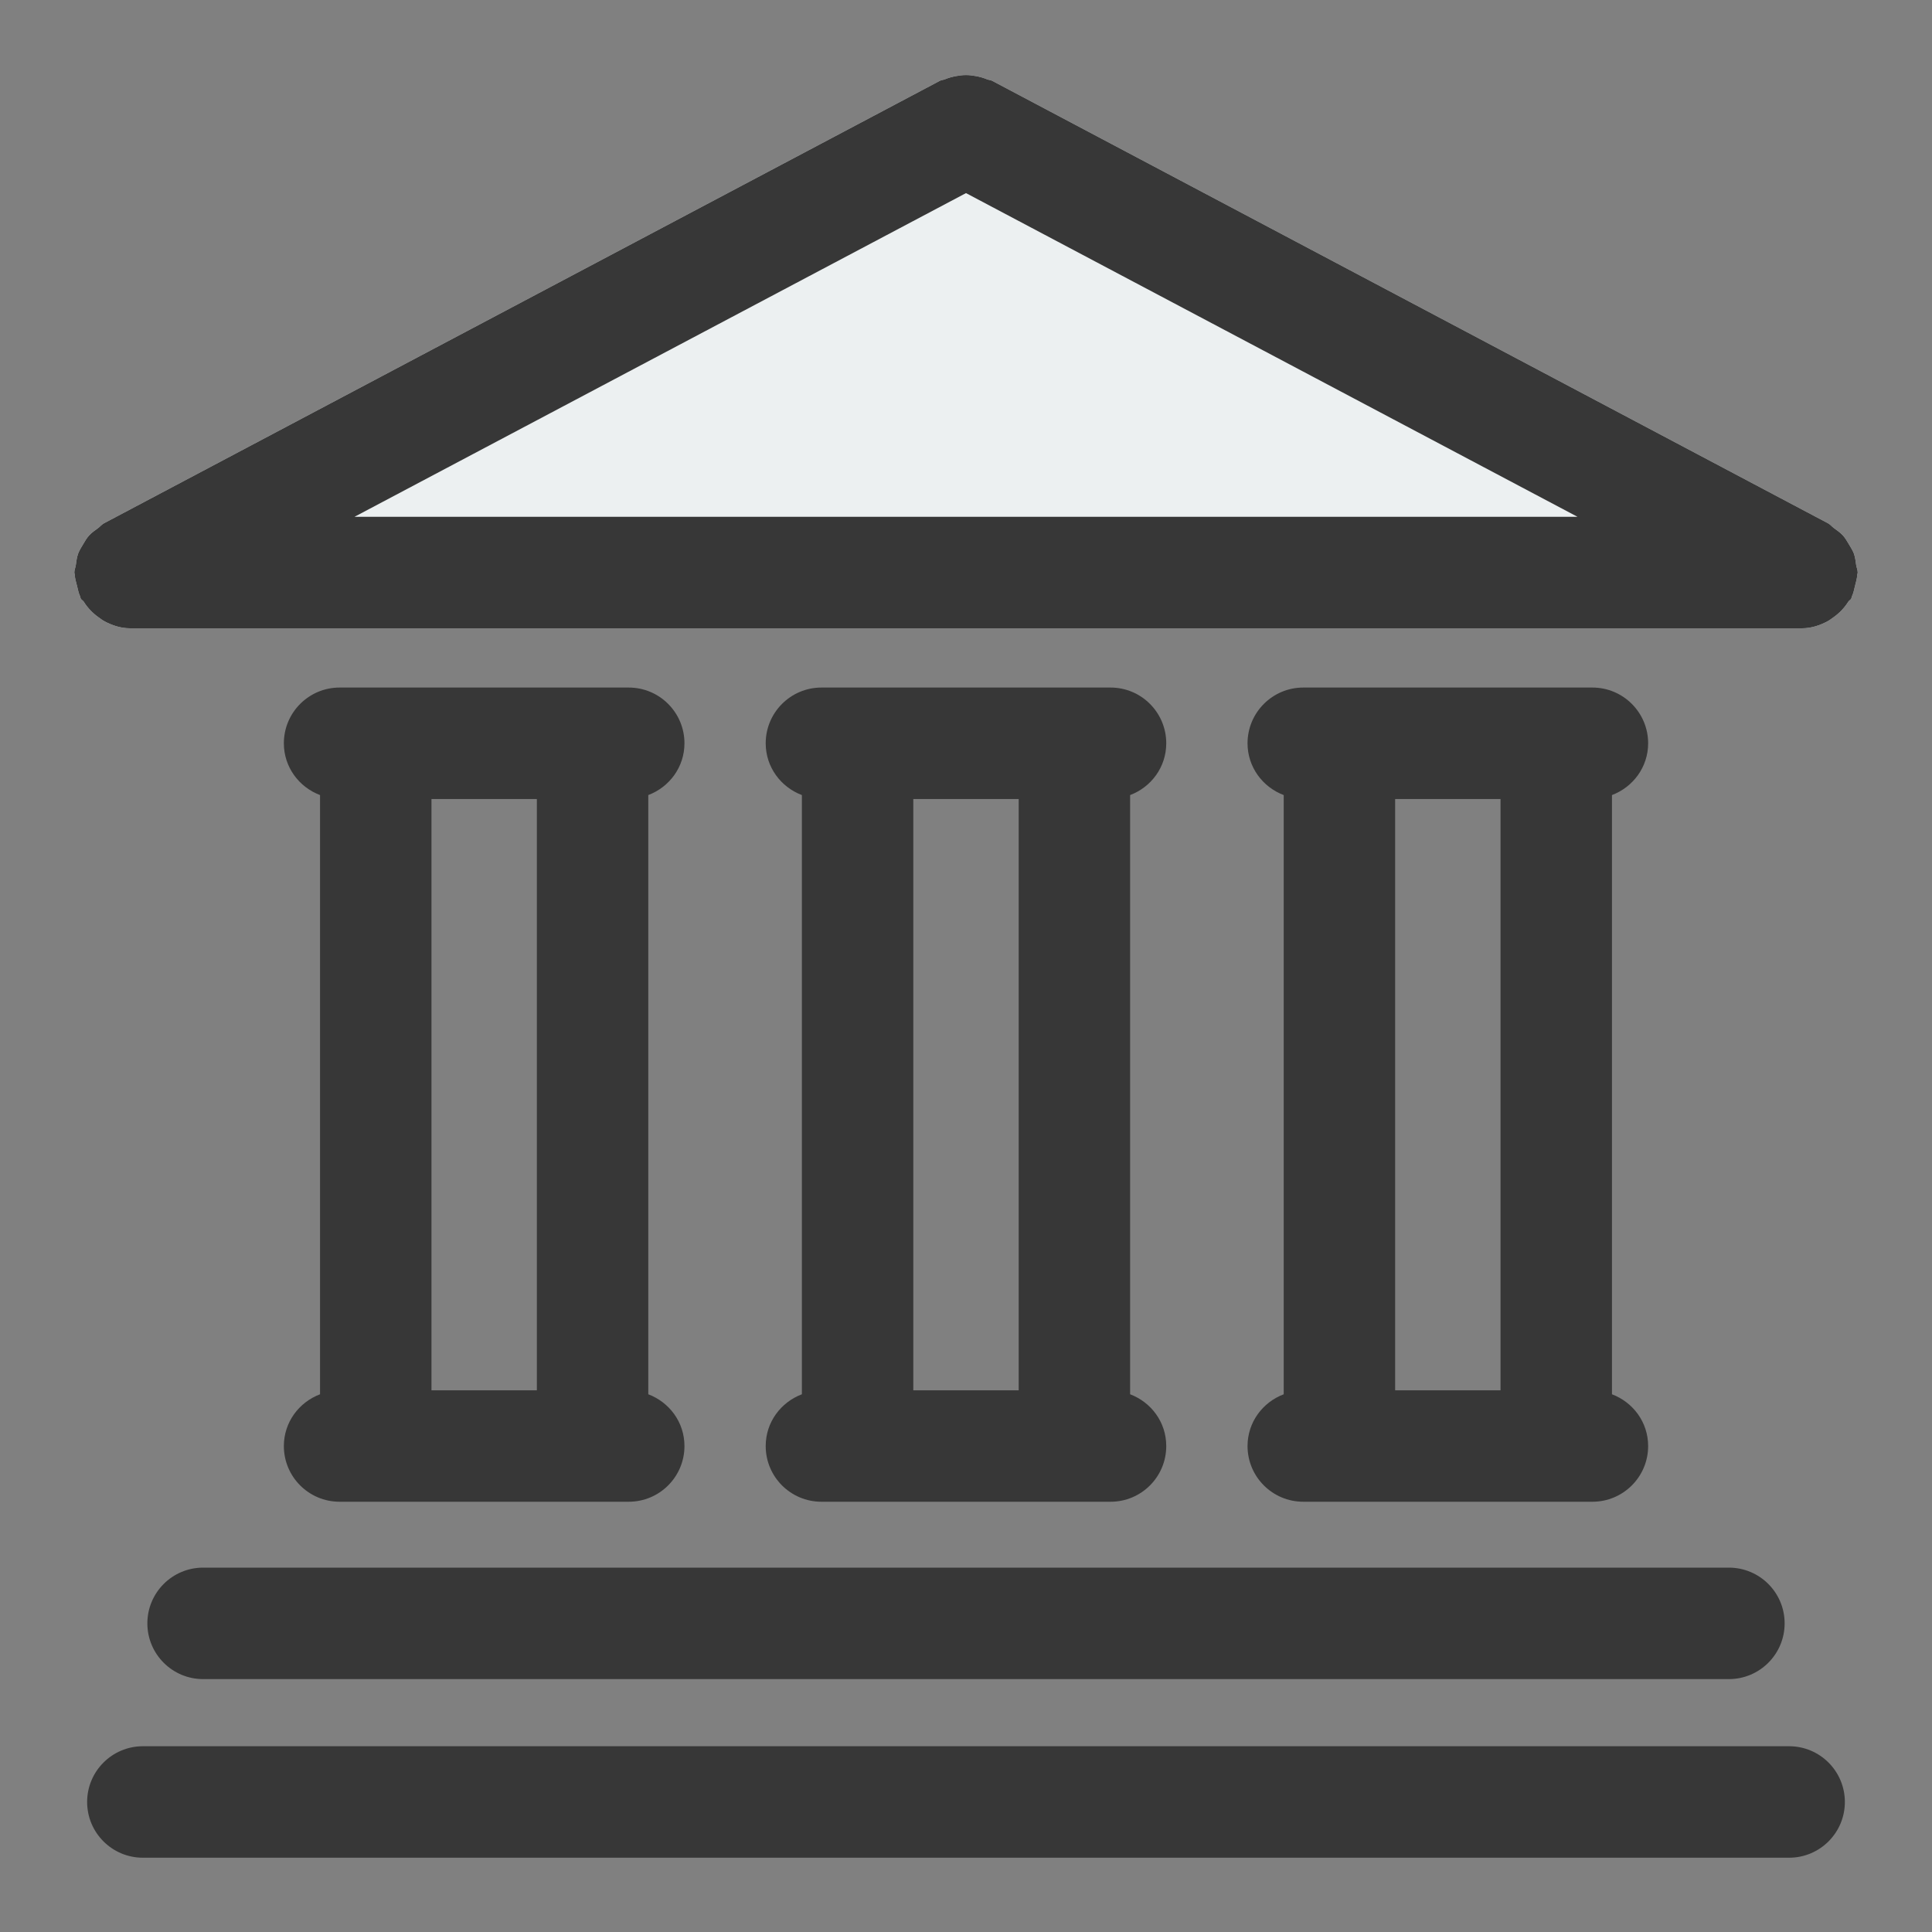 <svg width="40" height="40" viewBox="0 0 40 40" fill="none" xmlns="http://www.w3.org/2000/svg">
<rect x="0" y="0" width="40" height="40" fill="#808080" stroke="none"/>
<path d="M38.452 11.902C38.453 11.885 38.462 11.871 38.462 11.854C38.462 11.799 38.438 11.751 38.43 11.697C38.419 11.617 38.41 11.539 38.383 11.462C38.357 11.392 38.317 11.332 38.279 11.268C38.241 11.205 38.207 11.143 38.157 11.088C38.102 11.027 38.037 10.983 37.971 10.935C37.927 10.903 37.896 10.86 37.847 10.834L20.54 1.672C20.506 1.655 20.469 1.656 20.435 1.642C20.363 1.612 20.292 1.592 20.215 1.577C20.142 1.563 20.073 1.554 20 1.554C19.927 1.554 19.857 1.563 19.785 1.577C19.707 1.592 19.635 1.612 19.563 1.642C19.529 1.656 19.493 1.655 19.461 1.672L2.153 10.834C2.104 10.86 2.073 10.903 2.029 10.935C1.963 10.983 1.898 11.027 1.843 11.088C1.793 11.143 1.759 11.205 1.721 11.268C1.683 11.332 1.644 11.392 1.618 11.462C1.59 11.539 1.581 11.617 1.57 11.697C1.563 11.751 1.539 11.799 1.539 11.854C1.539 11.871 1.547 11.885 1.548 11.902C1.551 11.979 1.575 12.051 1.594 12.127C1.613 12.202 1.626 12.278 1.658 12.346C1.666 12.361 1.664 12.378 1.672 12.393C1.687 12.421 1.717 12.432 1.734 12.458C1.815 12.587 1.918 12.694 2.042 12.782C2.084 12.811 2.119 12.84 2.164 12.864C2.324 12.948 2.499 13.008 2.692 13.008H37.308C37.502 13.008 37.676 12.948 37.836 12.864C37.881 12.84 37.916 12.811 37.958 12.782C38.083 12.694 38.185 12.587 38.267 12.458C38.283 12.432 38.313 12.421 38.328 12.393C38.336 12.378 38.335 12.361 38.342 12.346C38.375 12.278 38.388 12.202 38.407 12.127C38.425 12.051 38.449 11.979 38.452 11.902Z" fill="#ECF0F1"/>
<path d="M38.452 11.902C38.453 11.885 38.462 11.871 38.462 11.854C38.462 11.799 38.438 11.751 38.43 11.697C38.419 11.617 38.41 11.539 38.383 11.462C38.357 11.392 38.317 11.332 38.279 11.268C38.241 11.205 38.207 11.143 38.157 11.088C38.102 11.027 38.037 10.983 37.971 10.935C37.927 10.903 37.896 10.86 37.847 10.834L20.54 1.672C20.506 1.655 20.469 1.656 20.435 1.642C20.363 1.612 20.292 1.592 20.215 1.577C20.142 1.563 20.073 1.554 20 1.554C19.927 1.554 19.857 1.563 19.785 1.577C19.707 1.592 19.635 1.612 19.563 1.642C19.529 1.656 19.493 1.655 19.461 1.672L2.153 10.834C2.104 10.86 2.073 10.903 2.029 10.935C1.963 10.983 1.898 11.027 1.843 11.088C1.793 11.143 1.759 11.205 1.721 11.268C1.683 11.332 1.644 11.392 1.618 11.462C1.59 11.539 1.581 11.617 1.57 11.697C1.563 11.751 1.539 11.799 1.539 11.854C1.539 11.871 1.547 11.885 1.548 11.902C1.551 11.979 1.575 12.051 1.594 12.127C1.613 12.202 1.626 12.278 1.658 12.346C1.666 12.361 1.664 12.378 1.672 12.393C1.687 12.421 1.717 12.432 1.734 12.458C1.815 12.587 1.918 12.694 2.042 12.782C2.084 12.811 2.119 12.84 2.164 12.864C2.324 12.948 2.499 13.008 2.692 13.008H37.308C37.502 13.008 37.676 12.948 37.836 12.864C37.881 12.84 37.916 12.811 37.958 12.782C38.083 12.694 38.185 12.587 38.267 12.458C38.283 12.432 38.313 12.421 38.328 12.393C38.336 12.378 38.335 12.361 38.342 12.346C38.375 12.278 38.388 12.202 38.407 12.127C38.425 12.051 38.449 11.979 38.452 11.902ZM20 3.998L32.661 10.7H7.339L20 3.998Z" fill="#373737"/>
<path d="M15.853 29.939C15.853 30.576 16.37 31.092 17.007 31.092H22.993C23.63 31.092 24.146 30.576 24.146 29.939C24.146 29.445 23.834 29.032 23.398 28.867V16.461C23.834 16.296 24.146 15.882 24.146 15.389C24.146 14.752 23.63 14.235 22.993 14.235H17.007C16.37 14.235 15.853 14.752 15.853 15.389C15.853 15.882 16.166 16.296 16.602 16.461V28.867C16.166 29.032 15.853 29.445 15.853 29.939ZM18.909 28.785V16.543H21.091V28.785H18.909Z" fill="#373737"/>
<path d="M5.877 29.939C5.877 30.576 6.394 31.092 7.031 31.092H13.017C13.654 31.092 14.171 30.576 14.171 29.939C14.171 29.445 13.858 29.032 13.422 28.867V16.461C13.858 16.296 14.171 15.882 14.171 15.389C14.171 14.752 13.654 14.235 13.017 14.235H7.031C6.394 14.235 5.877 14.752 5.877 15.389C5.877 15.882 6.19 16.296 6.626 16.461V28.867C6.19 29.032 5.877 29.445 5.877 29.939ZM8.933 28.785V16.543H11.115V28.785H8.933Z" fill="#373737"/>
<path d="M25.829 29.939C25.829 30.576 26.346 31.092 26.983 31.092H32.969C33.606 31.092 34.123 30.576 34.123 29.939C34.123 29.445 33.81 29.032 33.374 28.867V16.461C33.81 16.296 34.123 15.882 34.123 15.389C34.123 14.752 33.606 14.235 32.969 14.235H26.983C26.346 14.235 25.829 14.752 25.829 15.389C25.829 15.882 26.142 16.296 26.578 16.461V28.867C26.142 29.032 25.829 29.445 25.829 29.939ZM28.885 28.785V16.543H31.067V28.785H28.885Z" fill="#373737"/>
<path d="M3.051 33.61C3.051 34.247 3.568 34.764 4.205 34.764H35.795C36.432 34.764 36.949 34.247 36.949 33.61C36.949 32.973 36.432 32.456 35.795 32.456H4.205C3.568 32.456 3.051 32.973 3.051 33.61Z" fill="#373737"/>
<path d="M37.042 36.154H2.958C2.321 36.154 1.804 36.671 1.804 37.308C1.804 37.945 2.321 38.462 2.958 38.462H37.042C37.679 38.462 38.196 37.945 38.196 37.308C38.196 36.671 37.679 36.154 37.042 36.154Z" fill="#373737"/>
</svg>

